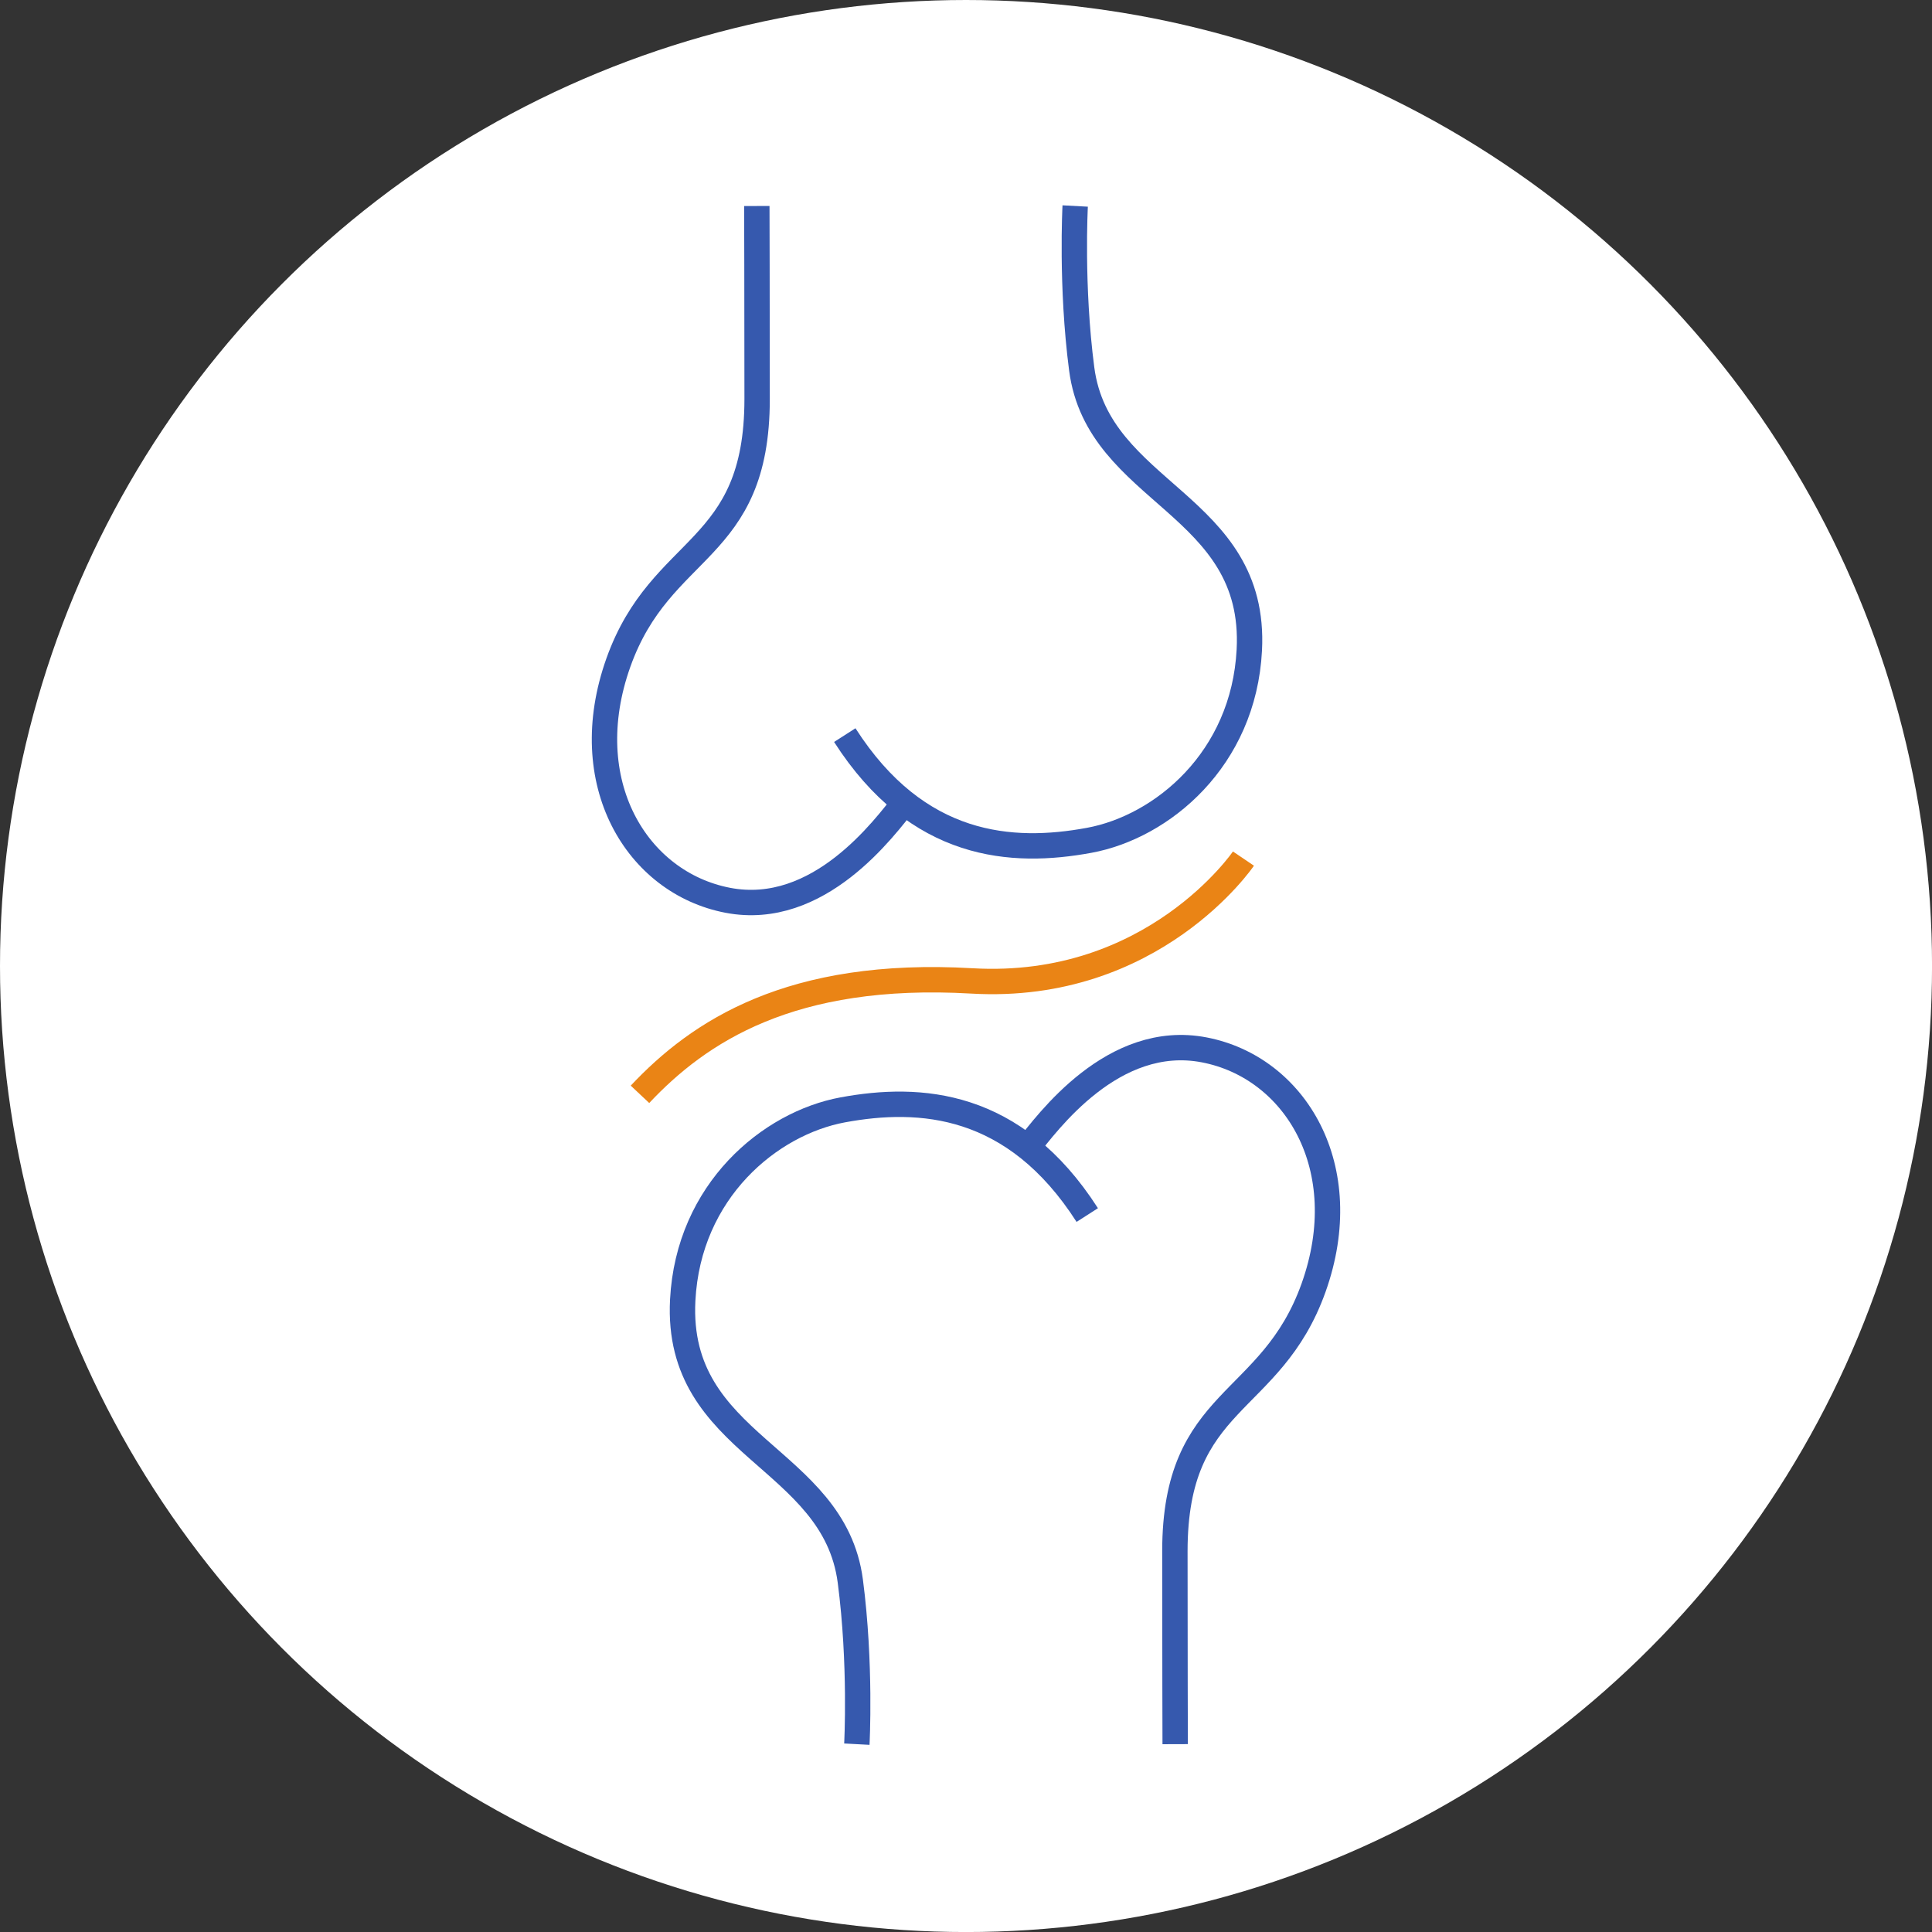 <?xml version="1.0" encoding="UTF-8"?><svg id="Layer_2" xmlns="http://www.w3.org/2000/svg" viewBox="0 0 532.89 532.89"><rect x="0" y="0" width="532.89" height="532.89" fill="#333333" stroke="none"/><defs><style>.cls-1{fill:#fff;}.cls-2{stroke:#3659ae;}.cls-2,.cls-3{fill:none;stroke-miterlimit:10;stroke-width:7px;}.cls-3{stroke:#ea8415;}</style></defs><g id="white_circles"><circle class="cls-1" cx="266.45" cy="266.45" r="266.45"/></g><g id="Line_copy_2"><g><g><path class="cls-2" d="m208.75,56.82s.08,25.59.08,53.22c0,42.85-26.47,39.65-38.26,72.7-11.78,33.06,5.04,60.75,30.17,65.58s43.23-20.03,48.99-27.29"/><path class="cls-2" d="m296.56,56.82s-1.19,22.12,1.8,44.95c4.53,34.63,48.33,37.01,46.23,77.52-1.56,30.17-24.08,48.79-44.17,52.49-21.21,3.91-47.31,2.35-67.41-29.02"/></g><g><path class="cls-2" d="m324.14,481.08s-.08-25.59-.08-53.22c0-42.85,26.47-39.65,38.26-72.7,11.78-33.06-5.04-60.75-30.17-65.58-25.13-4.84-43.23,20.03-48.99,27.29"/><path class="cls-2" d="m236.34,481.08s1.19-22.12-1.8-44.95c-4.53-34.63-48.33-37.01-46.23-77.52,1.56-30.17,24.08-48.79,44.17-52.49,21.21-3.91,47.31-2.35,67.41,29.02"/></g><path class="cls-3" d="m176.52,301.84c16.21-17.24,41.49-34.18,91.56-31.28s74.89-33.74,74.89-33.74"/></g></g></svg>